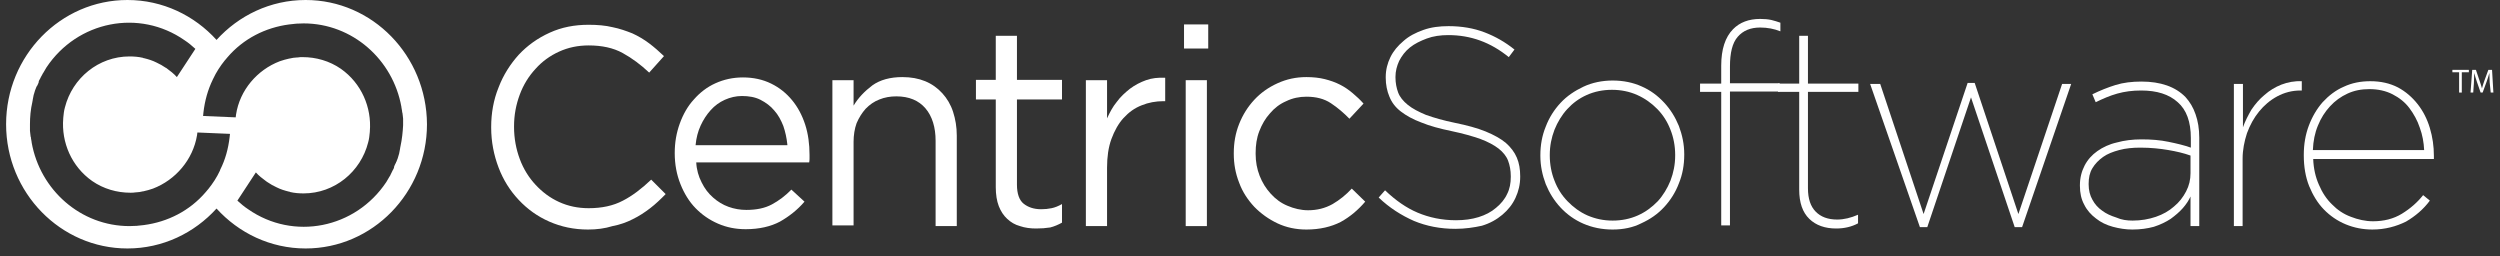 <svg width="205" height="21" viewBox="0 0 205 21" fill="none" xmlns="http://www.w3.org/2000/svg">
<rect x="0" y="0" width="205" height="21" fill="#333333" stroke="none"/>
<path d="M32.835 12.021C32.835 12.078 32.807 12.106 32.807 12.162V12.191C32.807 12.247 32.779 12.275 32.779 12.332C32.779 12.388 32.752 12.416 32.752 12.473C32.752 12.529 32.724 12.557 32.724 12.614C32.724 12.642 32.697 12.67 32.697 12.698C32.669 12.783 32.642 12.896 32.614 12.981C32.587 13.037 32.587 13.065 32.559 13.122C32.531 13.178 32.531 13.206 32.504 13.263C32.504 13.263 32.504 13.291 32.476 13.291C32.476 13.291 32.476 13.291 32.476 13.319C32.476 13.348 32.476 13.348 32.449 13.376C32.421 13.432 32.394 13.489 32.366 13.545C32.338 13.601 32.338 13.63 32.311 13.686C32.311 13.686 32.311 13.686 32.311 13.714V13.742C32.283 13.827 32.256 13.884 32.2 13.968C32.173 13.996 32.173 14.053 32.145 14.081C32.145 14.109 32.118 14.109 32.118 14.138C32.09 14.222 32.035 14.279 32.008 14.363C32.008 14.392 31.98 14.42 31.98 14.42C31.952 14.448 31.952 14.476 31.925 14.504C31.842 14.646 31.759 14.787 31.677 14.928C29.141 18.737 24.069 19.753 20.347 17.157C20.044 16.959 19.741 16.706 19.465 16.451L20.981 14.138C21.229 14.42 21.533 14.646 21.836 14.871C21.863 14.899 21.891 14.899 21.919 14.928C22.167 15.097 22.415 15.238 22.663 15.351C22.994 15.52 23.352 15.633 23.71 15.718C23.738 15.718 23.765 15.718 23.793 15.746C24.151 15.831 24.537 15.859 24.896 15.859C27.432 15.859 29.582 14.081 30.188 11.683C30.271 11.4 30.299 11.09 30.326 10.808C30.326 10.808 30.326 10.808 30.326 10.78C30.491 8.804 29.637 6.829 27.955 5.644C27.018 4.995 25.916 4.684 24.813 4.684C24.675 4.684 24.537 4.684 24.399 4.713C24.372 4.713 24.372 4.713 24.344 4.713C24.234 4.713 24.151 4.741 24.041 4.741C23.958 4.769 23.848 4.769 23.765 4.797H23.738C23.462 4.854 23.187 4.938 22.939 5.023C21.092 5.728 19.658 7.393 19.355 9.397L19.327 9.623L16.654 9.51L16.681 9.228C16.791 8.268 17.039 7.365 17.453 6.519C17.453 6.49 17.48 6.462 17.48 6.462C17.729 5.926 18.059 5.418 18.445 4.938L18.473 4.91L18.638 4.713C19.961 3.16 21.781 2.257 23.71 2.004C24.096 1.947 24.51 1.919 24.896 1.919C28.893 1.919 32.228 4.882 32.917 8.776V8.804C32.945 8.917 32.945 9.002 32.972 9.115C32.972 9.171 32.972 9.228 33 9.256C33 9.34 33.028 9.397 33.028 9.481C33.028 9.566 33.055 9.651 33.055 9.735C33.055 9.764 33.055 9.82 33.055 9.848C33.055 9.961 33.055 10.074 33.055 10.215V10.243C33.055 10.243 33.055 10.243 33.055 10.272C33.028 10.78 32.972 11.4 32.835 12.021ZM18.831 11.231C18.721 12.191 18.473 13.094 18.059 13.912C18.059 13.94 18.032 13.968 18.032 13.996C17.784 14.533 17.453 15.041 17.067 15.52L17.039 15.549L16.874 15.746C15.551 17.298 13.732 18.201 11.802 18.455C11.416 18.512 11.002 18.54 10.617 18.54C6.62 18.54 3.284 15.577 2.595 11.683V11.654C2.567 11.541 2.567 11.429 2.54 11.344C2.54 11.287 2.54 11.231 2.512 11.203C2.512 11.118 2.485 11.062 2.485 10.977C2.485 10.892 2.457 10.808 2.457 10.723C2.457 10.695 2.457 10.639 2.457 10.61C2.457 10.497 2.457 10.384 2.457 10.243V10.215C2.457 10.215 2.457 10.215 2.457 10.187C2.457 9.594 2.512 8.974 2.65 8.381C2.65 8.325 2.678 8.268 2.678 8.24V8.212C2.678 8.155 2.705 8.127 2.705 8.071C2.705 8.014 2.733 7.986 2.733 7.929C2.733 7.873 2.76 7.845 2.76 7.788C2.76 7.76 2.788 7.732 2.788 7.704C2.816 7.619 2.843 7.506 2.871 7.422C2.898 7.365 2.898 7.337 2.926 7.28C2.953 7.224 2.953 7.196 2.981 7.139C2.981 7.139 2.981 7.111 3.008 7.111C3.008 7.111 3.008 7.111 3.008 7.083C3.008 7.055 3.008 7.055 3.036 7.055C3.064 6.998 3.091 6.942 3.119 6.885C3.146 6.829 3.146 6.801 3.174 6.744C3.174 6.744 3.174 6.744 3.174 6.716C3.174 6.716 3.174 6.716 3.174 6.688C3.201 6.603 3.229 6.547 3.284 6.462C3.312 6.434 3.312 6.377 3.339 6.349C3.339 6.321 3.367 6.293 3.367 6.293C3.394 6.236 3.45 6.152 3.477 6.095C3.477 6.067 3.505 6.039 3.505 6.039C3.532 6.011 3.532 5.982 3.56 5.954C3.642 5.813 3.725 5.672 3.808 5.531C6.344 1.721 11.416 0.705 15.137 3.302C15.441 3.499 15.744 3.753 16.02 4.007L14.503 6.321C14.255 6.039 13.952 5.813 13.649 5.587C13.621 5.559 13.594 5.559 13.594 5.559C13.346 5.39 13.098 5.249 12.849 5.136C12.519 4.966 12.16 4.854 11.802 4.769C11.774 4.769 11.747 4.769 11.719 4.741C11.361 4.656 10.975 4.628 10.617 4.628C8.081 4.628 5.93 6.406 5.324 8.804C5.241 9.086 5.214 9.397 5.186 9.679C5.186 9.679 5.186 9.679 5.186 9.707C5.021 11.683 5.875 13.658 7.557 14.843C8.494 15.492 9.597 15.803 10.699 15.803C10.837 15.803 10.975 15.803 11.113 15.774H11.14C11.251 15.774 11.333 15.746 11.444 15.746C11.526 15.718 11.636 15.718 11.719 15.69H11.747C12.023 15.633 12.298 15.549 12.546 15.464C14.393 14.758 15.826 13.094 16.157 11.09L16.185 10.864L18.859 10.977L18.831 11.231ZM25.061 0C22.167 0 19.576 1.27 17.756 3.273C15.937 1.27 13.346 0 10.451 0C4.966 0 0.5 4.571 0.5 10.187C0.5 15.803 4.966 20.374 10.451 20.374C13.346 20.374 15.937 19.104 17.756 17.101C19.576 19.104 22.167 20.374 25.061 20.374C30.547 20.374 35.012 15.803 35.012 10.187C34.985 4.571 30.547 0 25.061 0Z" fill="white"/>
<path d="M48.216 18.822C47.058 18.822 46.011 18.596 45.046 18.173C44.081 17.75 43.254 17.157 42.538 16.395C41.821 15.633 41.27 14.758 40.884 13.742C40.498 12.727 40.277 11.626 40.277 10.469V10.413C40.277 9.284 40.47 8.183 40.884 7.168C41.27 6.152 41.849 5.249 42.538 4.487C43.254 3.725 44.081 3.132 45.074 2.681C46.066 2.229 47.114 2.032 48.271 2.032C48.988 2.032 49.65 2.088 50.228 2.229C50.807 2.342 51.359 2.54 51.855 2.737C52.351 2.963 52.82 3.245 53.233 3.556C53.647 3.866 54.06 4.233 54.446 4.6L53.233 5.954C52.544 5.305 51.827 4.769 51.055 4.346C50.284 3.922 49.346 3.725 48.271 3.725C47.389 3.725 46.59 3.894 45.846 4.233C45.101 4.571 44.44 5.051 43.916 5.644C43.365 6.236 42.923 6.942 42.62 7.76C42.317 8.578 42.152 9.425 42.152 10.356V10.413C42.152 11.344 42.317 12.219 42.62 13.037C42.923 13.855 43.365 14.561 43.916 15.153C44.467 15.746 45.101 16.226 45.846 16.564C46.59 16.903 47.389 17.072 48.271 17.072C49.346 17.072 50.284 16.875 51.083 16.451C51.855 16.056 52.627 15.464 53.398 14.73L54.584 15.915C54.17 16.339 53.757 16.734 53.316 17.072C52.875 17.411 52.406 17.721 51.882 17.975C51.386 18.229 50.835 18.427 50.228 18.54C49.594 18.737 48.933 18.822 48.216 18.822Z" fill="white"/>
<path d="M64.563 11.852C64.507 11.316 64.397 10.808 64.232 10.328C64.039 9.848 63.818 9.425 63.488 9.058C63.184 8.691 62.798 8.409 62.357 8.183C61.916 7.958 61.393 7.873 60.841 7.873C60.345 7.873 59.877 7.986 59.435 8.183C58.994 8.381 58.608 8.663 58.278 9.03C57.947 9.397 57.671 9.82 57.451 10.3C57.23 10.78 57.092 11.316 57.037 11.908H64.563V11.852ZM57.533 14.956C57.782 15.464 58.085 15.859 58.471 16.197C58.856 16.536 59.27 16.79 59.739 16.959C60.207 17.129 60.703 17.213 61.2 17.213C62.027 17.213 62.716 17.072 63.295 16.762C63.873 16.451 64.397 16.056 64.893 15.548L65.969 16.536C65.39 17.213 64.701 17.75 63.956 18.173C63.212 18.568 62.275 18.794 61.145 18.794C60.345 18.794 59.601 18.652 58.884 18.342C58.167 18.032 57.561 17.608 57.037 17.072C56.513 16.536 56.1 15.859 55.797 15.097C55.493 14.335 55.328 13.489 55.328 12.557C55.328 11.682 55.466 10.892 55.742 10.13C56.017 9.369 56.403 8.691 56.899 8.155C57.395 7.591 57.974 7.139 58.664 6.829C59.353 6.518 60.097 6.349 60.924 6.349C61.779 6.349 62.55 6.518 63.239 6.857C63.929 7.196 64.48 7.647 64.948 8.212C65.417 8.776 65.775 9.453 66.024 10.215C66.272 10.977 66.382 11.823 66.382 12.698V12.98C66.382 13.065 66.382 13.178 66.354 13.319H57.092C57.12 13.912 57.285 14.476 57.533 14.956Z" fill="white"/>
<path d="M68.256 6.575H69.993V8.663C70.379 8.014 70.903 7.478 71.537 6.998C72.171 6.547 72.998 6.321 73.99 6.321C74.707 6.321 75.313 6.434 75.865 6.659C76.416 6.885 76.884 7.224 77.27 7.647C77.656 8.07 77.96 8.578 78.152 9.171C78.345 9.763 78.456 10.412 78.456 11.118V18.54H76.719V11.541C76.719 10.441 76.443 9.538 75.892 8.889C75.341 8.24 74.541 7.901 73.494 7.901C72.998 7.901 72.529 7.986 72.115 8.155C71.674 8.324 71.316 8.578 70.985 8.917C70.682 9.256 70.434 9.651 70.241 10.102C70.076 10.554 69.993 11.09 69.993 11.626V18.483H68.256V6.575Z" fill="white"/>
<path d="M84.961 18.737C84.493 18.737 84.051 18.681 83.638 18.54C83.225 18.427 82.894 18.229 82.591 17.947C82.287 17.665 82.067 17.326 81.901 16.903C81.736 16.48 81.653 15.943 81.653 15.351V8.155H80.027V6.547H81.653V2.935H83.39V6.547H87.084V8.155H83.39V15.153C83.39 15.887 83.583 16.423 83.941 16.705C84.299 16.988 84.768 17.157 85.375 17.157C85.678 17.157 85.954 17.129 86.229 17.072C86.505 17.016 86.78 16.903 87.084 16.733V18.257C86.78 18.427 86.45 18.568 86.119 18.652C85.76 18.709 85.375 18.737 84.961 18.737Z" fill="white"/>
<path d="M89.041 6.575H90.778V9.707C90.998 9.227 91.246 8.748 91.577 8.353C91.88 7.929 92.266 7.591 92.652 7.28C93.066 6.97 93.507 6.744 93.975 6.575C94.444 6.406 94.968 6.349 95.546 6.377V8.296H95.409C94.775 8.296 94.168 8.409 93.617 8.635C93.038 8.861 92.569 9.199 92.128 9.679C91.715 10.13 91.384 10.723 91.136 11.4C90.888 12.078 90.778 12.868 90.778 13.771V18.54H89.041V6.575Z" fill="white"/>
<path d="M97.228 6.575H98.965V18.54H97.228V6.575ZM97.09 2.003H99.075V3.979H97.09V2.003Z" fill="white"/>
<path d="M107.124 18.822C106.27 18.822 105.47 18.652 104.753 18.314C104.037 17.975 103.403 17.524 102.851 16.959C102.328 16.395 101.887 15.746 101.611 14.984C101.308 14.222 101.17 13.432 101.17 12.614V12.557C101.17 11.711 101.308 10.92 101.611 10.159C101.914 9.397 102.328 8.748 102.851 8.183C103.375 7.619 104.009 7.167 104.753 6.829C105.498 6.49 106.27 6.321 107.124 6.321C107.675 6.321 108.199 6.377 108.64 6.49C109.081 6.603 109.495 6.744 109.881 6.942C110.267 7.139 110.597 7.365 110.928 7.647C111.231 7.901 111.535 8.183 111.81 8.494L110.652 9.735C110.184 9.256 109.688 8.832 109.136 8.465C108.585 8.099 107.924 7.929 107.124 7.929C106.545 7.929 105.994 8.042 105.47 8.296C104.946 8.522 104.505 8.86 104.147 9.284C103.761 9.707 103.485 10.187 103.265 10.751C103.044 11.316 102.962 11.908 102.962 12.557V12.614C102.962 13.263 103.072 13.855 103.292 14.42C103.513 14.984 103.816 15.464 104.202 15.887C104.588 16.31 105.029 16.649 105.58 16.875C106.104 17.1 106.683 17.241 107.262 17.241C108.006 17.241 108.668 17.072 109.274 16.733C109.853 16.395 110.377 15.972 110.845 15.464L111.948 16.536C111.369 17.213 110.708 17.778 109.936 18.201C109.164 18.596 108.227 18.822 107.124 18.822Z" fill="white"/>
<path d="M119.336 18.765C118.095 18.765 116.965 18.539 115.945 18.116C114.925 17.665 113.933 17.044 113.051 16.197L113.574 15.605C114.429 16.423 115.311 17.044 116.248 17.439C117.186 17.834 118.233 18.06 119.391 18.06C120.08 18.06 120.686 17.975 121.238 17.806C121.789 17.636 122.285 17.382 122.671 17.044C123.057 16.733 123.388 16.338 123.581 15.915C123.801 15.492 123.884 15.012 123.884 14.504V14.448C123.884 13.968 123.801 13.545 123.663 13.178C123.526 12.811 123.25 12.472 122.892 12.19C122.533 11.908 122.01 11.626 121.403 11.4C120.769 11.174 119.97 10.948 119.032 10.751C118.068 10.553 117.241 10.328 116.552 10.046C115.862 9.792 115.311 9.481 114.87 9.143C114.429 8.804 114.126 8.409 113.933 7.929C113.74 7.478 113.63 6.941 113.63 6.377V6.321C113.63 5.728 113.767 5.192 114.015 4.684C114.264 4.176 114.622 3.753 115.091 3.358C115.532 2.963 116.083 2.68 116.717 2.455C117.351 2.229 118.04 2.144 118.784 2.144C119.859 2.144 120.852 2.314 121.734 2.652C122.616 2.991 123.415 3.442 124.187 4.063L123.719 4.684C122.23 3.471 120.604 2.878 118.757 2.878C118.123 2.878 117.516 2.963 116.993 3.16C116.469 3.358 116 3.583 115.614 3.894C115.228 4.204 114.953 4.571 114.732 4.994C114.539 5.418 114.429 5.841 114.429 6.292V6.349C114.429 6.8 114.512 7.224 114.649 7.59C114.787 7.957 115.063 8.296 115.449 8.606C115.835 8.917 116.331 9.171 116.937 9.425C117.571 9.65 118.343 9.876 119.308 10.074C120.273 10.271 121.127 10.497 121.817 10.779C122.506 11.061 123.057 11.372 123.471 11.71C123.884 12.077 124.187 12.472 124.38 12.924C124.573 13.375 124.656 13.883 124.656 14.448V14.504C124.656 15.125 124.518 15.689 124.27 16.225C124.022 16.762 123.663 17.213 123.195 17.608C122.726 18.003 122.175 18.314 121.513 18.511C120.879 18.652 120.135 18.765 119.336 18.765Z" fill="white"/>
<path d="M132.236 18.088C132.981 18.088 133.67 17.947 134.304 17.665C134.938 17.383 135.462 16.988 135.93 16.508C136.371 16.028 136.73 15.435 136.978 14.815C137.226 14.166 137.364 13.488 137.364 12.755V12.698C137.364 11.965 137.226 11.259 136.978 10.638C136.73 9.989 136.371 9.425 135.903 8.945C135.434 8.465 134.883 8.07 134.249 7.788C133.615 7.506 132.926 7.365 132.181 7.365C131.437 7.365 130.748 7.506 130.114 7.788C129.48 8.07 128.956 8.465 128.515 8.945C128.074 9.425 127.716 10.018 127.468 10.638C127.219 11.287 127.082 11.965 127.082 12.698V12.755C127.082 13.488 127.219 14.194 127.468 14.815C127.716 15.464 128.074 16.028 128.543 16.508C129.011 16.988 129.535 17.383 130.169 17.665C130.831 17.947 131.492 18.088 132.236 18.088ZM132.236 18.822C131.354 18.822 130.555 18.652 129.838 18.342C129.122 18.032 128.487 17.58 127.964 17.016C127.44 16.451 127.054 15.831 126.751 15.097C126.475 14.363 126.31 13.601 126.31 12.783V12.726C126.31 11.908 126.448 11.118 126.751 10.384C127.027 9.651 127.44 9.002 127.964 8.437C128.487 7.873 129.122 7.45 129.838 7.111C130.555 6.772 131.382 6.603 132.236 6.603C133.119 6.603 133.918 6.772 134.607 7.083C135.324 7.393 135.93 7.845 136.454 8.409C136.978 8.973 137.364 9.594 137.667 10.328C137.943 11.062 138.108 11.823 138.108 12.642V12.698C138.108 13.517 137.97 14.307 137.667 15.04C137.391 15.774 136.978 16.423 136.454 16.988C135.93 17.552 135.324 17.975 134.579 18.314C133.918 18.652 133.119 18.822 132.236 18.822Z" fill="white"/>
<path d="M141.14 7.534H139.404V6.857H141.14V5.39C141.14 4.035 141.471 3.048 142.105 2.399C142.656 1.834 143.401 1.552 144.338 1.552C144.696 1.552 144.972 1.58 145.247 1.637C145.496 1.693 145.744 1.778 145.992 1.862V2.568C145.496 2.37 144.944 2.257 144.338 2.257C143.538 2.257 142.932 2.511 142.491 3.019C142.05 3.527 141.857 4.346 141.857 5.446V6.829H145.937V7.506H141.857V18.483H141.14V7.534Z" fill="white"/>
<path d="M150.567 18.737C149.658 18.737 148.914 18.483 148.362 17.947C147.811 17.411 147.535 16.621 147.535 15.548V7.534H145.799V6.857H147.535V2.935H148.252V6.857H152.387V7.534H148.252V15.435C148.252 16.31 148.472 16.931 148.886 17.354C149.299 17.778 149.878 18.003 150.65 18.003C151.201 18.003 151.78 17.862 152.359 17.608V18.314C151.835 18.596 151.229 18.737 150.567 18.737Z" fill="white"/>
<path d="M153.352 6.885H154.179L157.735 17.552L161.346 6.801H161.925L165.508 17.552L169.092 6.885H169.836L165.812 18.624H165.205L161.622 7.986L158.038 18.624H157.432L153.352 6.885Z" fill="white"/>
<path d="M174.881 18.088C175.57 18.088 176.204 17.975 176.783 17.778C177.361 17.58 177.858 17.298 178.271 16.931C178.685 16.593 179.015 16.169 179.263 15.69C179.512 15.21 179.622 14.73 179.622 14.194V12.755C179.071 12.557 178.464 12.416 177.803 12.303C177.141 12.19 176.369 12.106 175.515 12.106C174.881 12.106 174.302 12.162 173.778 12.303C173.254 12.444 172.813 12.614 172.455 12.868C172.096 13.122 171.793 13.432 171.573 13.799C171.352 14.166 171.269 14.589 171.269 15.069V15.125C171.269 15.605 171.38 16.028 171.573 16.367C171.766 16.734 172.041 17.044 172.372 17.27C172.703 17.524 173.089 17.693 173.53 17.834C173.971 18.032 174.412 18.088 174.881 18.088ZM174.853 18.822C174.302 18.822 173.778 18.737 173.254 18.596C172.73 18.455 172.262 18.229 171.876 17.919C171.462 17.608 171.132 17.241 170.911 16.79C170.663 16.338 170.553 15.831 170.553 15.238V15.182C170.553 14.589 170.691 14.053 170.939 13.573C171.187 13.093 171.545 12.698 171.986 12.388C172.427 12.078 172.951 11.823 173.585 11.682C174.191 11.513 174.881 11.428 175.597 11.428C176.397 11.428 177.141 11.485 177.803 11.626C178.492 11.767 179.098 11.908 179.649 12.106V11.316C179.649 9.989 179.291 9.002 178.574 8.381C177.858 7.732 176.865 7.421 175.57 7.421C174.853 7.421 174.219 7.506 173.613 7.675C173.006 7.845 172.427 8.099 171.848 8.381L171.573 7.732C172.207 7.421 172.841 7.167 173.475 6.97C174.109 6.772 174.825 6.688 175.597 6.688C177.168 6.688 178.381 7.111 179.208 7.958C179.567 8.353 179.842 8.804 180.035 9.369C180.228 9.905 180.339 10.554 180.339 11.287V18.54H179.622V16.113C179.484 16.423 179.263 16.762 178.988 17.072C178.712 17.383 178.381 17.665 177.995 17.947C177.61 18.201 177.141 18.427 176.617 18.596C176.093 18.737 175.515 18.822 174.853 18.822Z" fill="white"/>
<path d="M183.205 6.885H183.922V10.441C184.087 9.961 184.335 9.481 184.611 9.002C184.914 8.55 185.273 8.127 185.686 7.788C186.1 7.421 186.568 7.139 187.064 6.942C187.588 6.744 188.14 6.631 188.746 6.66V7.421H188.636C187.947 7.421 187.313 7.591 186.734 7.901C186.155 8.212 185.659 8.635 185.245 9.143C184.832 9.651 184.501 10.243 184.253 10.921C184.032 11.598 183.894 12.303 183.894 13.009V18.54H183.178V6.885H183.205Z" fill="white"/>
<path d="M198.78 12.303C198.752 11.682 198.642 11.061 198.422 10.469C198.229 9.876 197.925 9.34 197.567 8.86C197.209 8.381 196.74 8.014 196.189 7.731C195.637 7.449 195.003 7.308 194.287 7.308C193.625 7.308 193.046 7.421 192.495 7.675C191.944 7.929 191.475 8.268 191.061 8.719C190.648 9.171 190.317 9.679 190.069 10.299C189.821 10.892 189.683 11.569 189.656 12.303H198.78ZM194.535 18.821C193.763 18.821 193.046 18.68 192.357 18.398C191.668 18.116 191.061 17.693 190.565 17.185C190.042 16.649 189.656 16 189.352 15.266C189.049 14.504 188.911 13.657 188.911 12.754V12.698C188.911 11.823 189.049 11.033 189.325 10.299C189.601 9.566 189.986 8.917 190.455 8.381C190.951 7.844 191.53 7.393 192.192 7.111C192.853 6.8 193.57 6.659 194.369 6.659C195.224 6.659 195.968 6.828 196.63 7.167C197.264 7.506 197.815 7.985 198.256 8.55C198.697 9.114 199.028 9.763 199.248 10.497C199.469 11.231 199.579 11.992 199.579 12.783V13.037H189.683C189.711 13.827 189.876 14.532 190.152 15.153C190.427 15.802 190.786 16.338 191.227 16.762C191.668 17.213 192.164 17.552 192.771 17.777C193.349 18.003 193.956 18.144 194.59 18.144C195.472 18.144 196.271 17.947 196.961 17.523C197.65 17.1 198.229 16.592 198.697 16L199.248 16.451C198.725 17.157 198.063 17.721 197.291 18.172C196.492 18.567 195.582 18.821 194.535 18.821Z" fill="white"/>
<path d="M201.647 5.926H201.095V5.728H202.446V5.926H201.867V7.59H201.647V5.926Z" fill="white"/>
<path d="M204.155 6.772C204.155 6.518 204.128 6.208 204.128 5.982C204.073 6.208 203.99 6.433 203.907 6.687L203.576 7.59H203.411L203.108 6.716C203.025 6.462 202.942 6.208 202.887 5.982C202.887 6.208 202.86 6.518 202.86 6.8L202.805 7.59H202.584L202.722 5.728H203.025L203.328 6.631C203.411 6.857 203.466 7.054 203.521 7.252C203.576 7.054 203.631 6.857 203.714 6.631L204.045 5.728H204.348L204.458 7.59H204.238L204.155 6.772Z" fill="white"/>
</svg>
